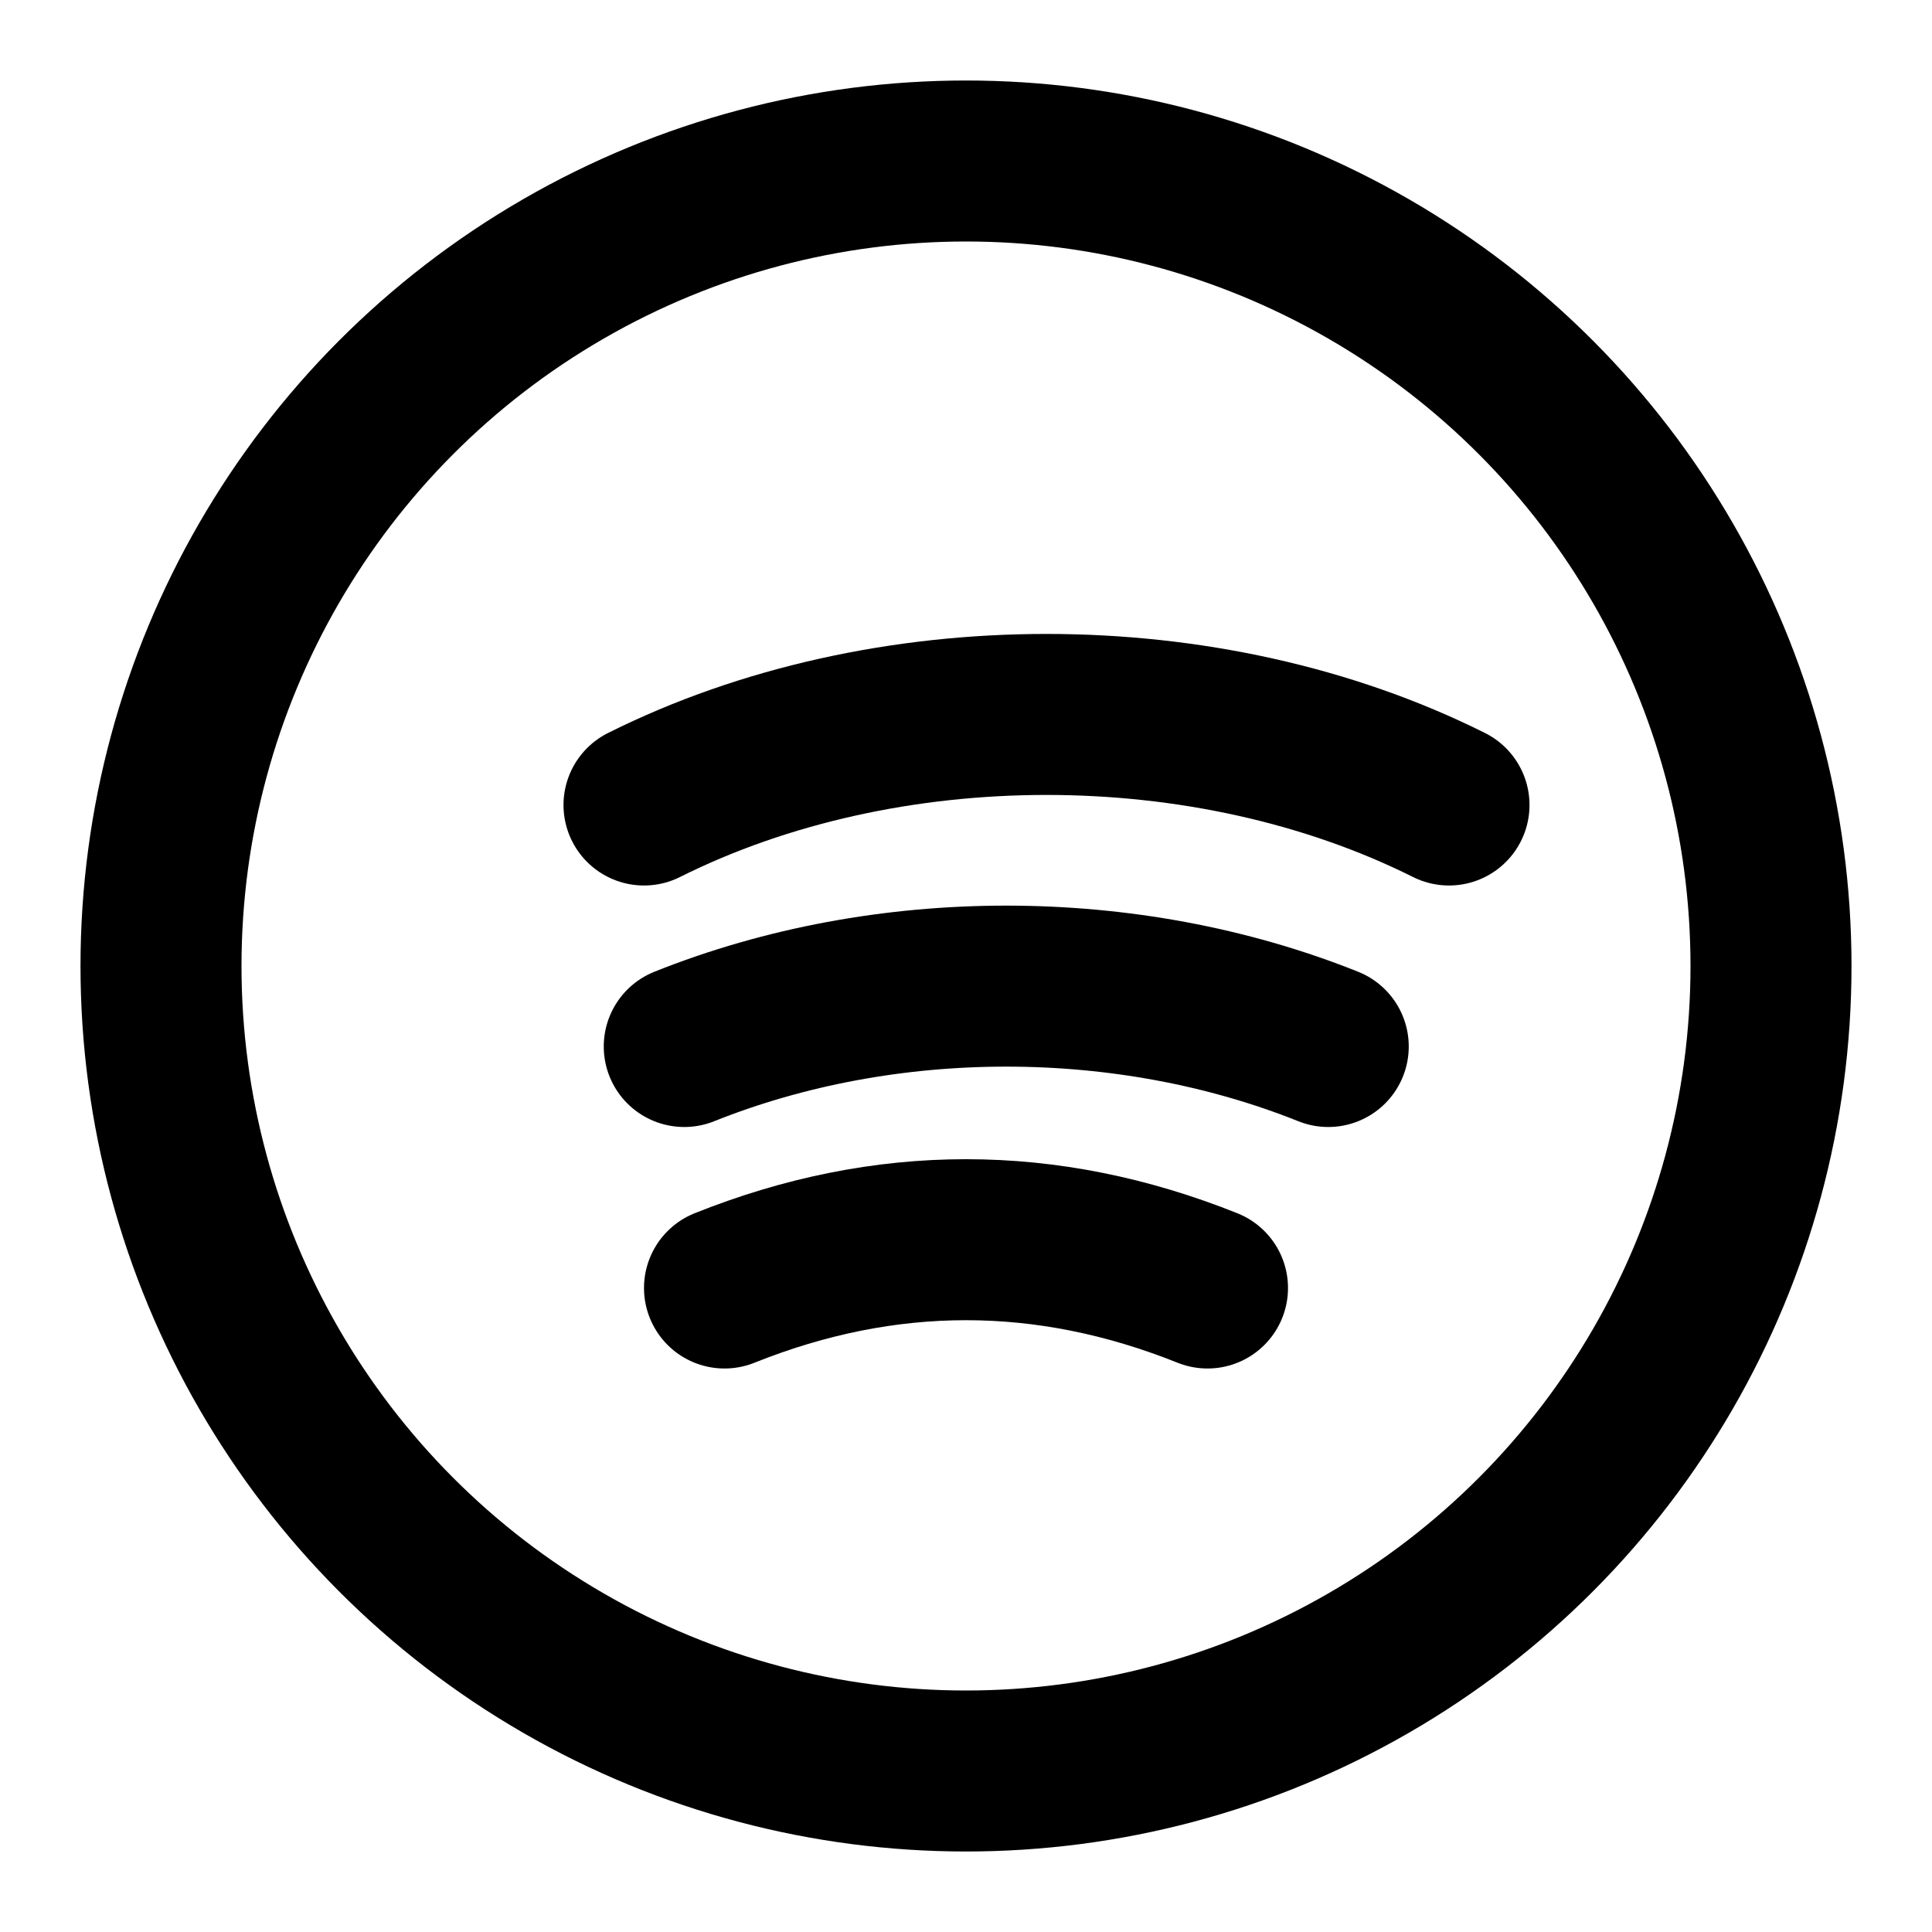 <svg xmlns="http://www.w3.org/2000/svg" width="24" height="24" viewBox="0 0 24 24" fill="none" stroke="currentColor" stroke-width="2" stroke-linecap="round" stroke-linejoin="round">
  <circle cx="12" cy="12" r="10"></circle>
  <path d="M8 10c3-1.5 7-1.5 10 0"></path>
  <path d="M8.5 13c2.5-1 5.5-1 8 0"></path>
  <path d="M9 16c2-0.8 4-0.8 6 0"></path>
</svg>
